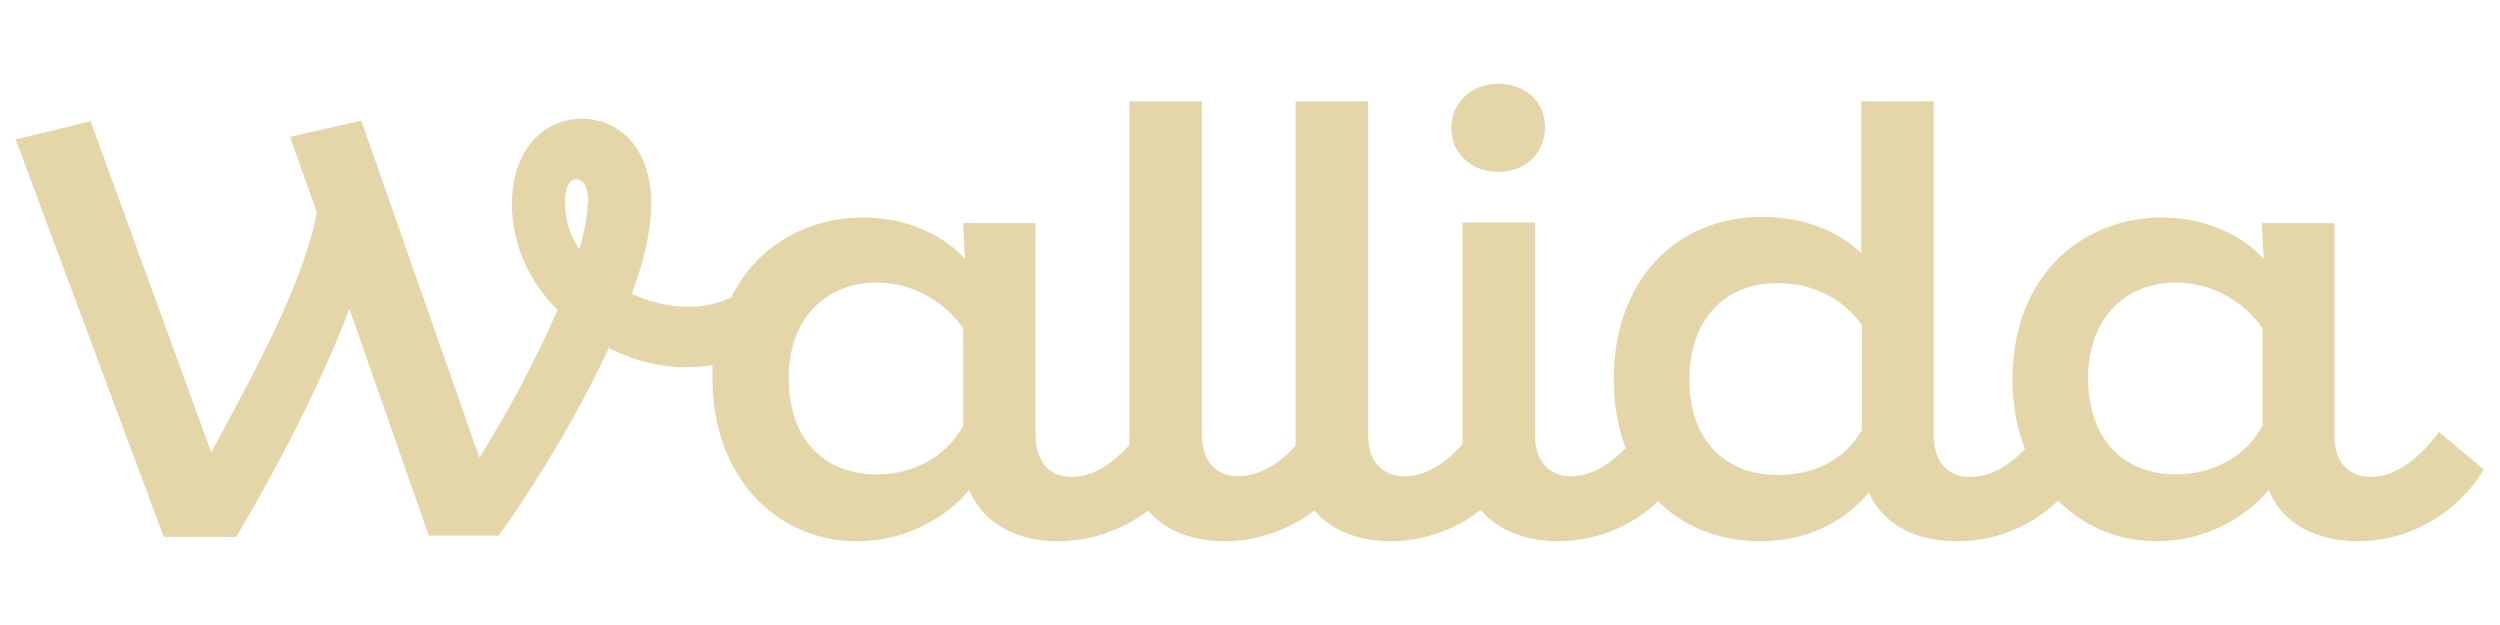 <?xml version="1.0" encoding="UTF-8"?>
<svg id="Capa_1" data-name="Capa 1" xmlns="http://www.w3.org/2000/svg" viewBox="0 0 40 10">
  <defs>
    <style>
      .cls-1 {
        fill: #e5d6aa;
        stroke-width: 0px;
      }
    </style>
  </defs>
  <path class="cls-1" d="M23.97,2.75c.45,0,.75-.31.75-.72s-.32-.69-.75-.69-.75.31-.75.71.32.7.75.7Z"/>
  <path class="cls-1" d="M39.03,6.9c-.34.47-.73.73-1.1.73-.34,0-.58-.22-.58-.67v-3.39h-1.16l.03.57c-.4-.43-1-.66-1.63-.66-1.21,0-2.39.86-2.39,2.6,0,.4.07.77.2,1.1-.28.3-.58.45-.88.45-.34,0-.58-.22-.58-.67V1.62h-1.16v2.43c-.37-.36-.94-.58-1.58-.58-1.4,0-2.38,1.03-2.38,2.6,0,.41.07.78.19,1.1-.28.29-.58.45-.87.45-.34,0-.58-.22-.58-.67v-3.39h-1.16v3.55c-.3.33-.61.51-.93.51-.34,0-.58-.22-.58-.67V1.62h-1.16v5.51c-.29.32-.61.49-.92.49-.34,0-.58-.22-.58-.67V1.62h-1.16v5.5c-.3.33-.61.51-.92.51-.34,0-.58-.22-.58-.67v-3.39h-1.16l.03.57c-.4-.43-1-.66-1.63-.66-.85,0-1.69.42-2.11,1.28-.48.23-1.08.18-1.59-.06.2-.54.31-1.03.31-1.44,0-.92-.54-1.36-1.11-1.36s-1.11.44-1.12,1.36c0,.65.28,1.25.73,1.7-.33.76-.77,1.6-1.25,2.36l-1.89-5.39-1.14.26.43,1.21c-.22,1.14-.98,2.52-1.69,3.84L1.45,1.94l-1.2.29,2.37,6.36h1.16c.62-1.04,1.35-2.43,1.81-3.65l1.27,3.63h1.12c.63-.88,1.28-1.97,1.76-3,.52.26,1.1.37,1.66.27,0,.07,0,.15,0,.23,0,1.51.98,2.59,2.32,2.59.71,0,1.38-.33,1.79-.82.22.55.78.82,1.42.82.52,0,1.03-.18,1.44-.49.28.33.73.49,1.23.49s1.02-.18,1.43-.49c.28.33.73.49,1.23.49s1.03-.18,1.43-.5c.28.33.73.5,1.23.5.6,0,1.18-.23,1.61-.64.41.41.98.64,1.63.64.73,0,1.34-.29,1.74-.78.23.53.78.78,1.41.78s1.19-.24,1.62-.65c.41.41.95.65,1.58.65.71,0,1.38-.33,1.79-.82.22.55.78.82,1.42.82.82,0,1.6-.44,2.02-1.15l-.72-.6ZM9.4,3.28c0,.2-.06.45-.13.71-.15-.22-.23-.47-.23-.74s.07-.38.18-.38c.12,0,.2.13.19.42ZM15.4,6.83c-.26.47-.78.76-1.37.76-.87,0-1.41-.59-1.41-1.54,0-1.02.66-1.53,1.4-1.53.52,0,1.05.25,1.39.73v1.57ZM29.78,6.9c-.27.45-.74.7-1.33.7-.87,0-1.42-.58-1.42-1.53s.56-1.54,1.41-1.54c.58,0,1.06.26,1.35.67v1.69ZM36.19,6.83c-.26.47-.78.76-1.37.76-.87,0-1.41-.59-1.41-1.54,0-1.02.66-1.53,1.4-1.53.52,0,1.05.25,1.39.73v1.57Z"/>
</svg>